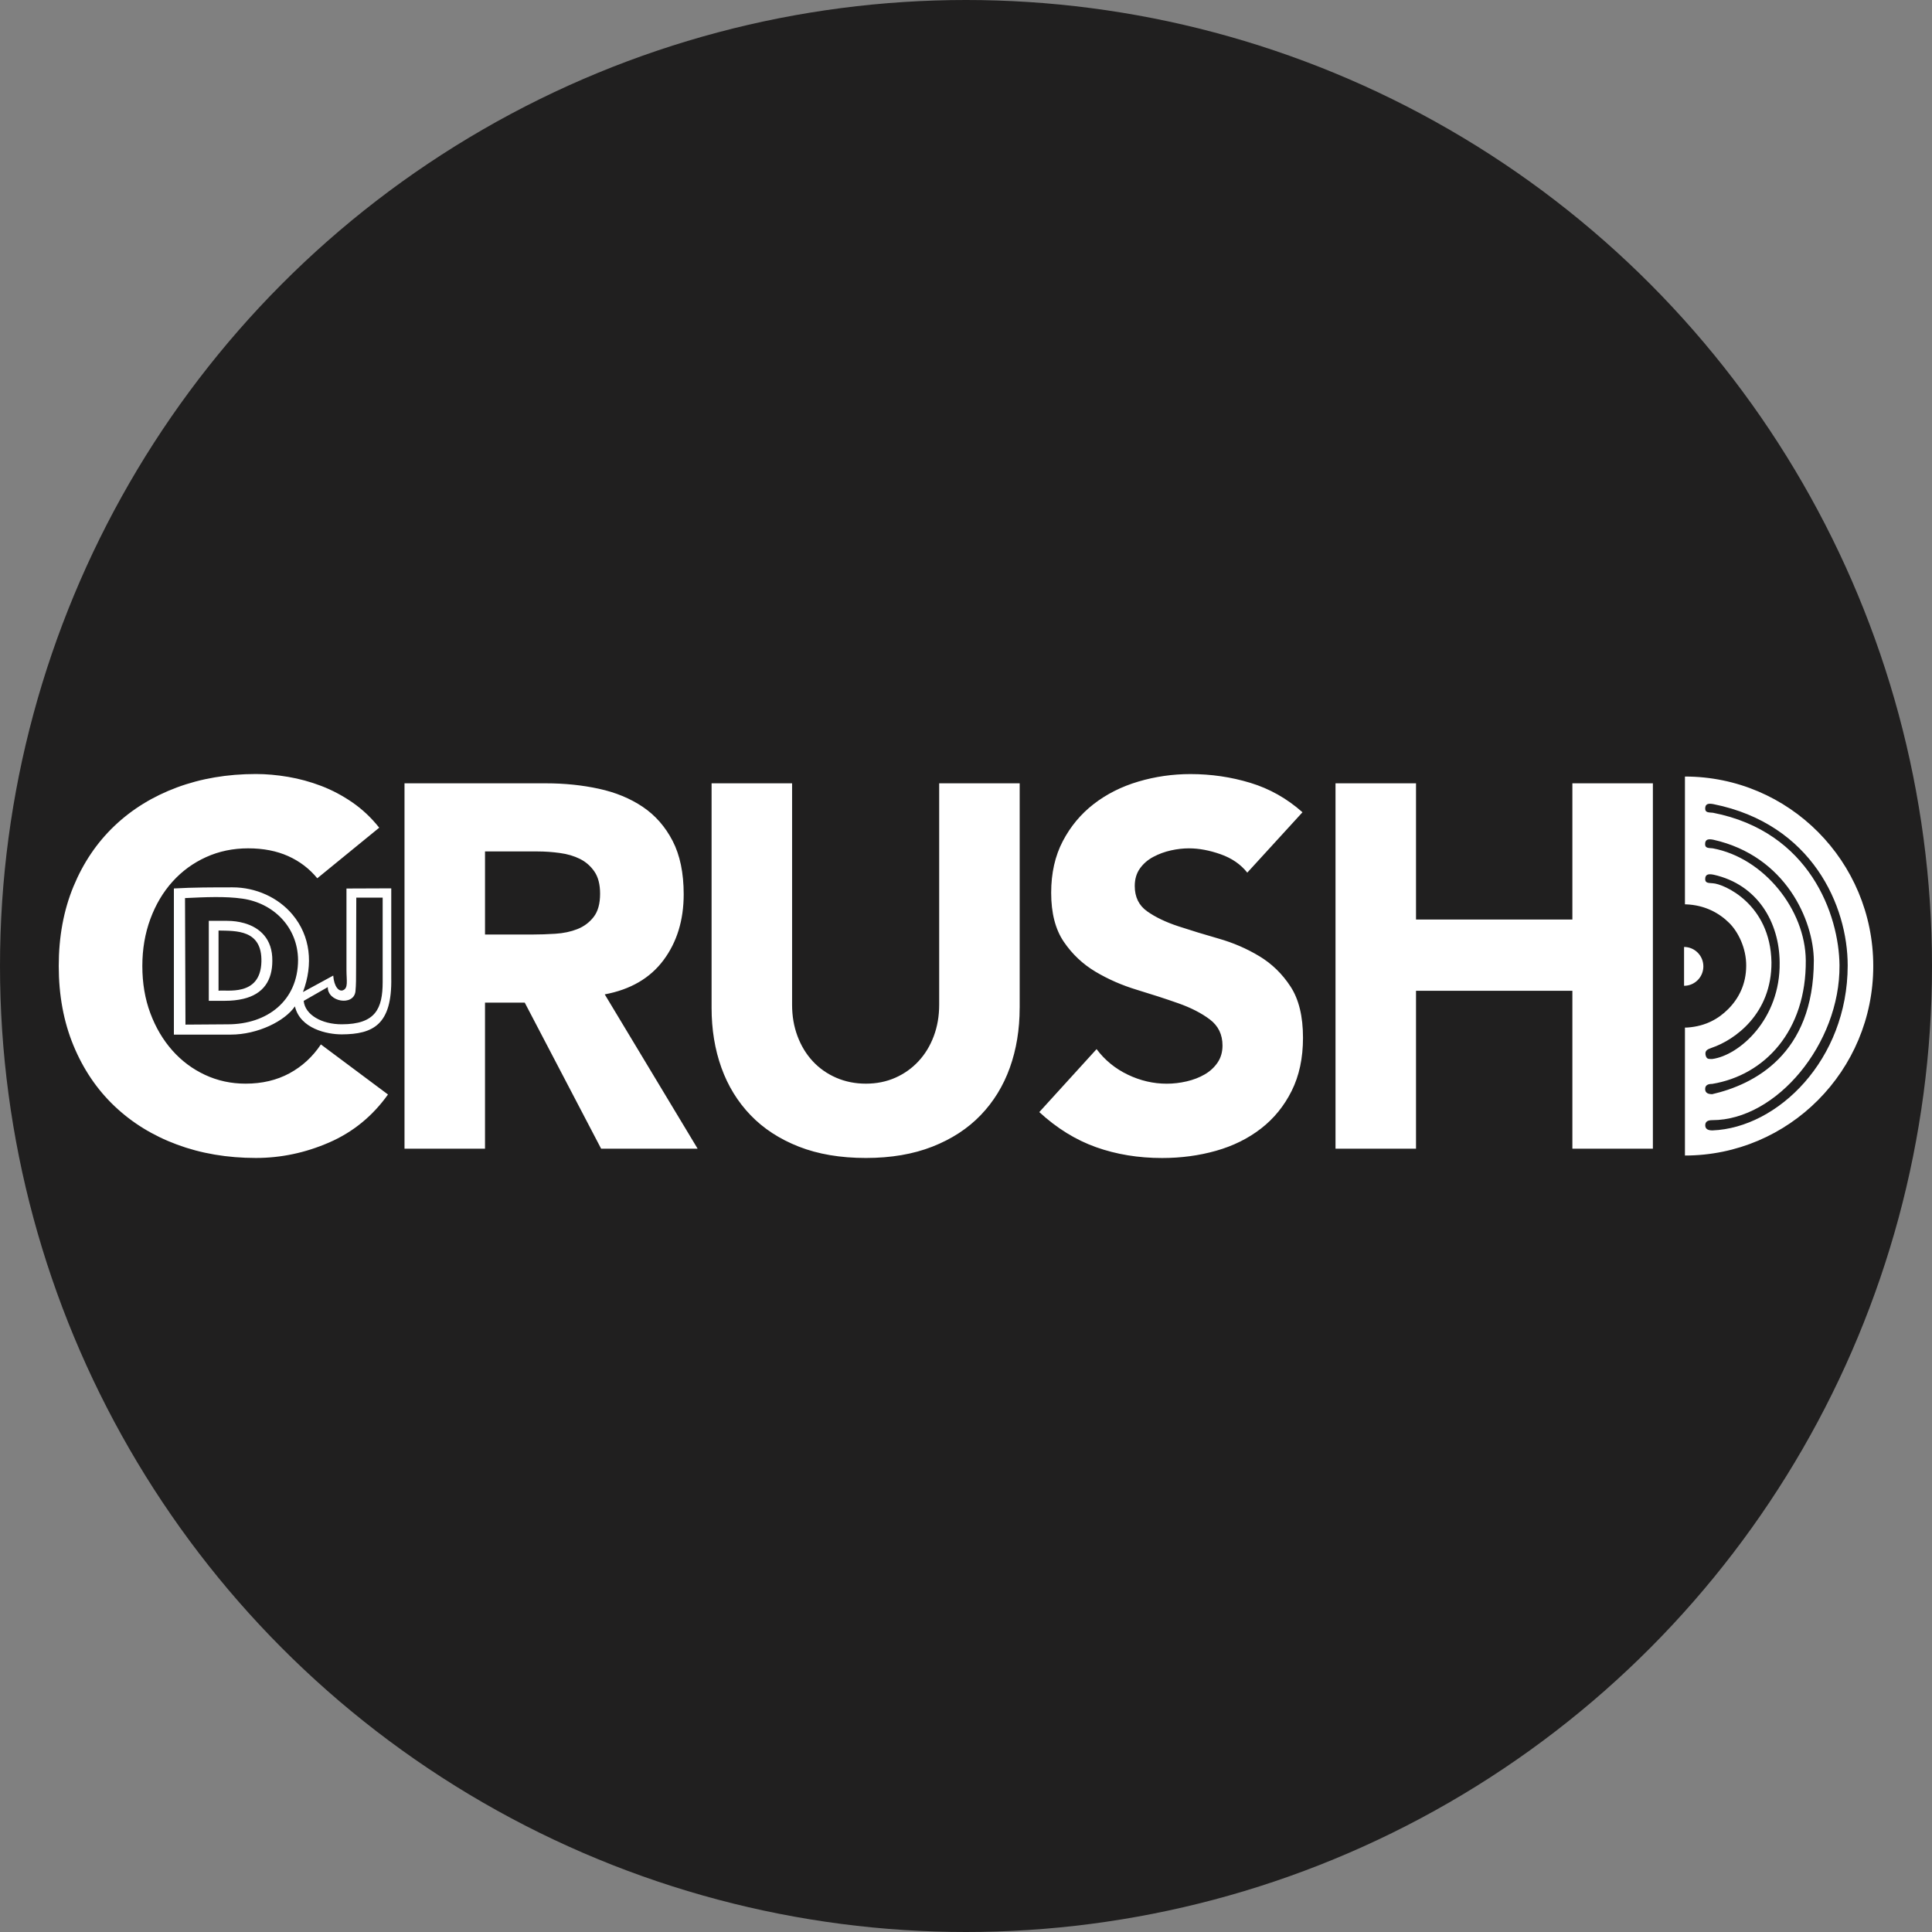 <?xml version="1.0" encoding="UTF-8"?>
<!DOCTYPE svg PUBLIC "-//W3C//DTD SVG 1.0//EN" "http://www.w3.org/TR/2001/REC-SVG-20010904/DTD/svg10.dtd">
<!-- Creator: CorelDRAW -->
<svg xmlns="http://www.w3.org/2000/svg" xml:space="preserve" width="6in" height="6in" version="1.0" style="shape-rendering:geometricPrecision; text-rendering:geometricPrecision; image-rendering:optimizeQuality; fill-rule:evenodd; clip-rule:evenodd"
viewBox="0 0 5538.46 5538.46"
 xmlns:xlink="http://www.w3.org/1999/xlink"
 xmlns:xodm="http://www.corel.com/coreldraw/odm/2003">
 <rect x="0" y="0" width="5538.46" height="5538.46" fill="#808080" stroke="none"/>
 <defs>
  <style type="text/css">
   <![CDATA[
    .fil1 {fill:white}
    .fil0 {fill:#201F1F}
   ]]>
  </style>
 </defs>
 <g id="Layer_x0020_1">
  <circle class="fil0" cx="2769.23" cy="2769.23" r="2769.23"/>
 </g>
 <g id="Layer_x0020_1_0">
  <path class="fil1" d="M5005.81 2769.09c-0.2,52.01 -21.13,93.05 -51.43,123.5 -27.12,27.28 -63.94,49.24 -116.73,53.01l-7.42 0.18 0 2.84 0 363.91c298.16,0 539.84,-243.2 539.84,-543.21 0,-300.01 -241.68,-543.21 -539.84,-543.21l0 364.13 0 2.23 2.3 0c55.21,1.84 96.56,25.36 125.04,53.77 24.62,24.58 48.77,71.2 48.26,122.9l0 -0.02 -0.02 -0.03zm-4507.26 -222.15c54.38,-3.17 113.83,-3.17 168.2,-3.17 66.15,0 130.8,28.73 172.18,78.55 50.89,61.26 59.69,141.26 29.56,221.6l86.79 -47.23c2.37,32.26 16.38,46.67 27.92,42.11 15.73,-6.19 10.03,-27.41 10.03,-57.84l0 -233.86 128.39 -0.49 0 256.16c2.73,134.78 -51.96,162.04 -141.73,162.46 -41.6,0.2 -119.3,-15.86 -134.45,-80.29 -28.24,41.69 -105.85,80.97 -184.27,80.97 -61.5,0 -101.14,-0.02 -162.66,0l0 -418.94 0.02 -0.02 0 0zm127.92 120.6c49.89,1.14 125.11,-3.02 122.9,89.21 -2.46,102.59 -102.66,79.36 -122.9,83.42l0 -172.63zm-27.9 201.47l46.8 0c18.81,0 36.28,-1.9 52.46,-5.74 57.22,-13.54 82.84,-52.79 82.84,-108.84 0.89,-63.29 -36.48,-95.66 -80.76,-108.11 -15.5,-4.36 -31.74,-6.55 -48.81,-6.55l-52.54 0 0 229.21 0 0.02 0.02 0zm-68.16 -294.49c59.22,-2.75 114.88,-5.49 164.61,1.63 88.9,12.71 158.37,81.43 159.42,175.26 0,118.34 -89.54,185 -201.09,185l-121.69 0.85 -1.27 -362.77 0.02 0 0 0.02zm488.57 267.78c2.04,-21.2 1.7,-37.98 1.79,-60.66l0.6 -208.35 75.62 0 0 241.75c0,76.5 -20.55,121.31 -117.38,121.31 -56.93,0 -105.05,-26.83 -109,-67.09l69.05 -39.5c-0.92,42.51 73.9,55.4 79.31,12.53l0 -0.02 -0 0.03zm2809.53 -596.77l230.78 0 0 390.56 448.24 0 0 -390.56 230.78 0 0 1047.4 -230.78 0 0 -452.69 -448.24 0 0 452.69 -230.78 0 0 -1047.4zm-2918.97 272.2c-22.67,-27.61 -50.53,-48.81 -83.57,-63.61 -33.04,-14.79 -71.24,-22.2 -114.65,-22.2 -43.41,0 -83.57,8.38 -120.57,25.16 -37,16.76 -69.06,40.19 -96.18,70.26 -27.12,30.07 -48.32,65.82 -63.61,107.26 -15.28,41.42 -22.94,86.3 -22.94,134.62 0,49.31 7.64,94.43 22.94,135.36 15.28,40.93 36.26,76.43 62.87,106.52 26.61,30.07 57.95,53.5 93.94,70.26 35.99,16.76 74.71,25.16 116.13,25.16 47.34,0 89.25,-9.87 125.76,-29.6 36.48,-19.73 66.57,-47.34 90.23,-82.86l192.33 143.52c-44.37,62.15 -100.58,108.02 -168.65,137.57 -68.05,29.6 -138.09,44.37 -210.07,44.37 -81.88,0 -157.3,-12.82 -226.34,-38.47 -69.05,-25.62 -128.73,-62.4 -178.99,-110.21 -50.31,-47.83 -89.52,-105.78 -117.62,-173.83 -28.1,-68.05 -42.16,-143.99 -42.16,-227.83 0,-83.83 14.05,-159.78 42.16,-227.81 28.11,-68.05 67.31,-126 117.62,-173.83 50.31,-47.83 109.98,-84.56 178.99,-110.21 69.03,-25.62 144.5,-38.47 226.34,-38.47 29.6,0 60.41,2.73 92.47,8.16 32.04,5.43 63.61,14.05 94.68,25.89 31.05,11.84 60.9,27.62 89.52,47.34 28.62,19.73 54.24,43.9 76.92,72.49l-177.52 144.97 -0.02 0.04 0 -0.02zm250.06 -272.2l405.33 0c53.26,0 103.8,5.18 151.62,15.55 47.83,10.34 89.74,27.62 125.76,51.76 35.99,24.17 64.61,56.72 85.81,97.63 21.2,40.93 31.81,91.96 31.81,153.12 0,73.97 -19.23,136.84 -57.7,188.62 -38.47,51.76 -94.68,84.56 -168.65,98.37l266.3 442.32 -276.65 0 -218.94 -418.67 -113.92 0 0 418.67 -230.78 0 0 -1047.4 0 0.02 -0 0zm230.78 433.45l136.12 0c20.71,0 42.67,-0.73 65.81,-2.21 23.19,-1.48 44.13,-5.92 62.87,-13.32 18.75,-7.4 34.29,-18.97 46.6,-34.76 12.31,-15.79 18.5,-37.98 18.5,-66.57 0,-26.63 -5.43,-47.83 -16.28,-63.61 -10.86,-15.79 -24.64,-27.86 -41.42,-36.24 -16.78,-8.38 -35.99,-14.05 -57.71,-17 -21.69,-2.95 -42.92,-4.45 -63.61,-4.45l-150.89 0 0 238.2 0 -0.02 0 -0.02zm1532.66 210.07c0,62.13 -9.36,119.32 -28.1,171.6 -18.75,52.28 -46.6,97.63 -83.58,136.1 -36.97,38.47 -83.08,68.54 -138.33,90.26 -55.23,21.69 -118.85,32.55 -190.83,32.55 -72.98,0 -137.1,-10.86 -192.33,-32.55 -55.23,-21.7 -101.33,-51.76 -138.31,-90.26 -36.97,-38.47 -64.83,-83.82 -83.58,-136.1 -18.75,-52.28 -28.1,-109.47 -28.1,-171.6l0 -643.52 230.78 0 0 634.63c0,32.55 5.18,62.62 15.55,90.26 10.37,27.61 24.91,51.54 43.65,71.76 18.75,20.24 41.18,35.99 67.31,47.36 26.14,11.33 54.49,17 85.08,17 30.59,0 58.69,-5.67 84.31,-17 25.63,-11.35 47.83,-27.12 66.58,-47.36 18.75,-20.2 33.29,-44.13 43.65,-71.76 10.36,-27.61 15.55,-57.71 15.55,-90.26l0 -634.63 230.78 0 0 643.52 -0.02 0 -0.05 0zm652.46 -387.59c-18.75,-23.66 -44.13,-41.18 -76.18,-52.52 -32.06,-11.33 -62.4,-17 -90.97,-17 -16.76,0 -34.02,1.97 -51.76,5.92 -17.76,3.93 -34.52,10.12 -50.31,18.5 -15.79,8.38 -28.62,19.48 -38.47,33.29 -9.87,13.81 -14.81,30.58 -14.81,50.31 0,31.57 11.84,55.74 35.5,72.5 23.66,16.78 53.51,31.05 89.52,42.92 35.99,11.84 74.71,23.66 116.13,35.5 41.42,11.84 80.14,28.62 116.13,50.31 35.99,21.7 65.81,50.78 89.52,87.29 23.66,36.48 35.5,85.3 35.5,146.47 0,58.18 -10.86,108.98 -32.55,152.39 -21.69,43.41 -51.05,79.4 -88.02,107.99 -37,28.6 -79.89,49.8 -128.73,63.61 -48.81,13.81 -100.33,20.71 -154.58,20.71 -68.05,0 -131.16,-10.34 -189.36,-31.05 -58.18,-20.71 -112.42,-54.24 -162.73,-100.6l164.22 -180.49c23.66,31.57 53.51,55.96 89.52,73.23 35.99,17.25 73.21,25.89 111.68,25.89 18.75,0 37.71,-2.21 56.97,-6.65 19.24,-4.45 36.48,-11.1 51.76,-19.97 15.28,-8.87 27.61,-20.22 36.99,-34.02 9.36,-13.81 14.05,-30.07 14.05,-48.81 0,-31.57 -12.08,-56.46 -36.24,-74.71 -24.17,-18.25 -54.49,-33.78 -90.97,-46.6 -36.48,-12.82 -75.94,-25.62 -118.36,-38.47 -42.4,-12.82 -81.88,-30.07 -118.36,-51.76 -36.48,-21.7 -66.82,-50.31 -90.97,-85.81 -24.17,-35.5 -36.24,-82.35 -36.24,-140.54 0,-56.21 11.1,-105.54 33.29,-147.94 22.2,-42.4 51.76,-77.9 88.76,-106.52 37,-28.6 79.65,-50.05 127.97,-64.36 48.32,-14.3 98.14,-21.45 149.41,-21.45 59.16,0 116.37,8.38 171.6,25.16 55.22,16.76 105.02,44.88 149.41,84.31l-158.29 173.1 -0.02 0 -0.02 -0.07zm1252.2 268.85l0 55.67c30.56,0 55.32,-24.93 55.32,-55.67 0,-30.74 -24.77,-55.68 -55.32,-55.68l0 55.68zm445.61 -2.77c-1.32,-144.79 -85.16,-383.52 -362.73,-437.61 -12.78,-1.18 -22.32,-0.2 -22.32,-12 0,-14.34 9.87,-15.33 23.81,-12.69 283.1,56.86 384.98,292.35 384.69,462.92 -0.38,270.03 -200.33,465.15 -387.66,472.37 -11.44,0 -20.69,-3.11 -20.69,-14.7 0,-11.57 8.91,-14.7 20.33,-14.7 184,0 366.28,-219.36 364.55,-443.6l0 0zm-96.71 -14.61c-1.3,-144.79 -119.52,-293.53 -266.66,-321.03 -12.56,-1.21 -21.94,-0.2 -21.94,-12 0,-14.34 9.72,-15.3 23.44,-12.67 208.51,46.72 287.41,232.03 288.24,346.33 -0.36,270.03 -172.4,355.6 -291.17,383.1 -11.24,0 -20.35,-3.1 -20.35,-14.7 0,-11.57 8.76,-14.7 20,-14.7 151.05,-24.93 270.15,-152.23 268.45,-354.32l0 -0zm-98.37 5.39c-3.09,-168.61 -138.47,-224.82 -167.65,-226.2 -12.78,-1.18 -22.32,-0.2 -22.32,-12 0,-14.34 9.87,-15.33 23.84,-12.69 127.05,28.35 188.78,137.22 189.61,251.51 2.53,162.75 -116,266.79 -193.31,276.89 -11.44,0 -16.51,0.65 -19.24,-12.4 -1.68,-12.42 5.85,-15.3 17.69,-19.68 65.93,-22.32 172.25,-97.23 171.4,-245.44l-0.02 0z"/>
 </g>
</svg>
